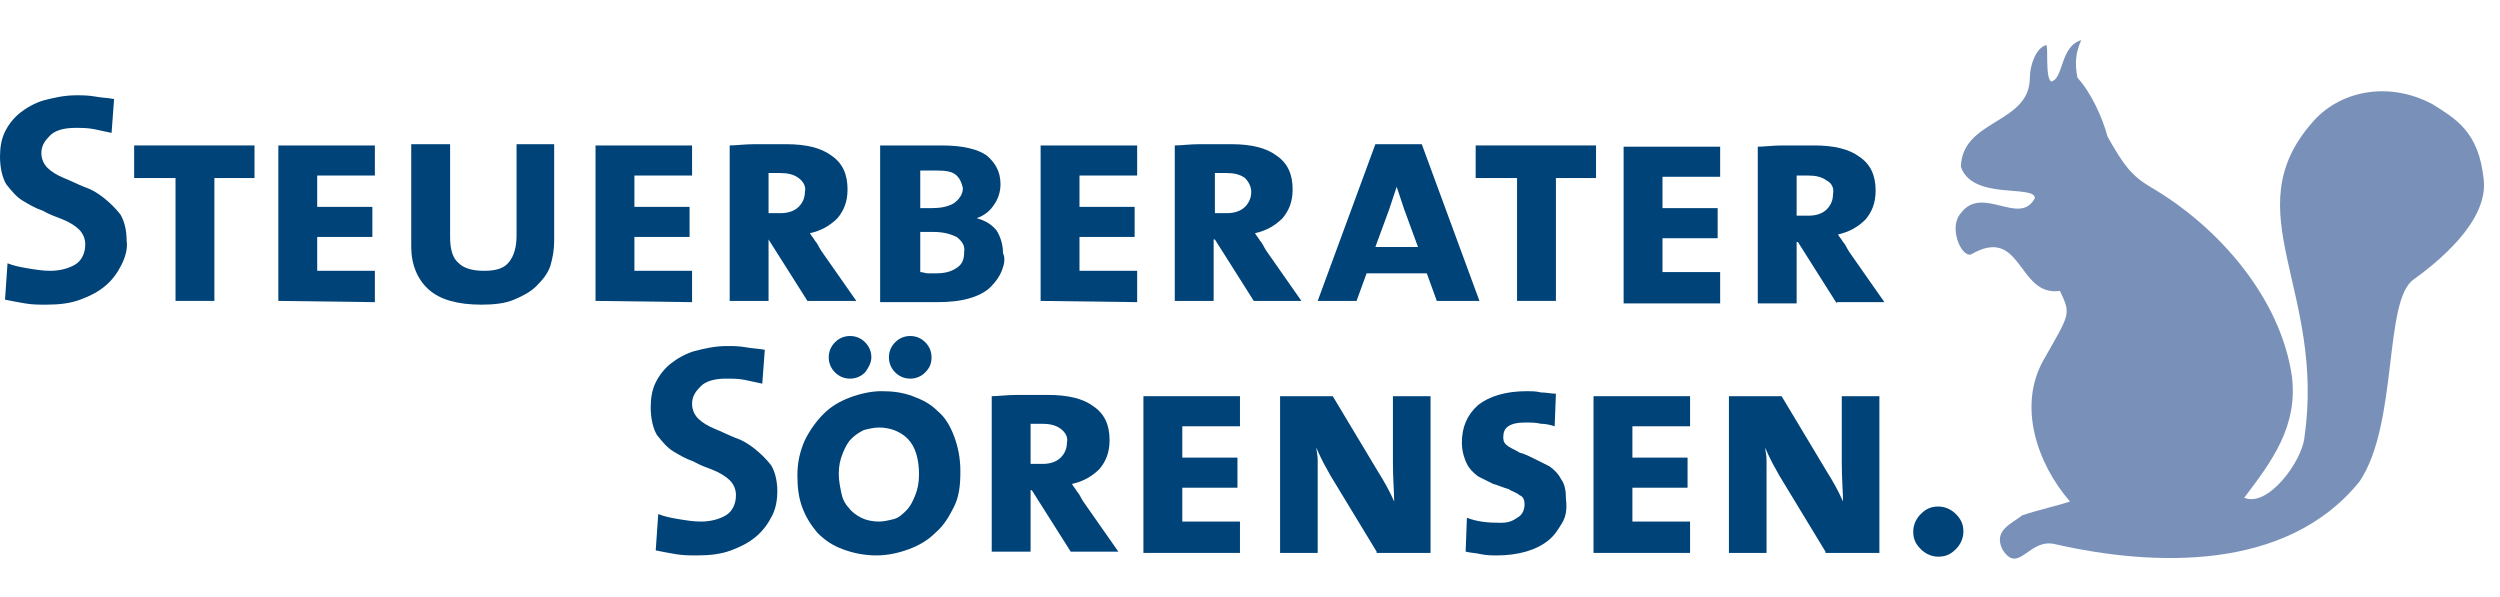 <?xml version="1.0" encoding="utf-8"?>
<!-- Generator: Adobe Illustrator 24.3.0, SVG Export Plug-In . SVG Version: 6.00 Build 0)  -->
<svg version="1.1" id="Ebene_1" xmlns="http://www.w3.org/2000/svg" xmlns:xlink="http://www.w3.org/1999/xlink" x="0px" y="0px"
	 viewBox="0 0 199.4 47.6" style="enable-background:new 0 0 199.4 47.6;" xml:space="preserve">
<style type="text/css">
	.st0{fill:#7991B9;}
	.st1{fill:#004379;}
</style>
<g id="Ebene_1_1_">
</g>
<g id="Ebene_2_1_">
	<path class="st0" d="M166,3.2c-0.5,1.1-0.5,2-0.3,3c1.1,1.2,2,3.2,2.4,4.7c1.3,2.3,1.9,3.1,3.4,4c5.5,3.2,10.4,8.9,11.3,15.1
		c0.5,4-1.6,6.8-3.8,9.7c1.9,0.8,4.6-2.9,4.8-4.8c1.7-11.8-5.6-18,0.6-25.1c2.1-2.5,6-3.4,9.6-1.5c1.9,1.2,3.7,2.2,4.1,6
		c0.4,3.4-3.8,6.7-5.6,8c-2.4,1.7-1.2,11.5-4.3,16.1c-5.8,7.2-16.4,6.8-24.3,5c-2.1-0.5-2.9,2.5-4.2,0.4c-0.7-1.5,0.7-2,1.6-2.7
		c1.5-0.5,2.6-0.7,3.8-1.1c-2.6-3-4.2-7.6-2.1-11.3s2.2-3.6,1.3-5.5c-3.4,0.5-3-5.3-7.1-2.9c-0.8,0.2-1.8-2.2-0.8-3.3
		c1.7-2.3,4.7,1.1,5.9-1.2c0-1.1-5,0.2-5.9-2.5c0.1-3.8,5.5-3.4,5.5-7.1c0-1,0.5-2.4,1.3-2.6c0.2-0.1-0.1,2.6,0.4,2.9
		C164.6,6.3,164.3,3.7,166,3.2z"/>
	<path class="st1" d="M9.7,21.1c-0.3,0.6-0.7,1.2-1.3,1.7s-1.2,0.8-2,1.1s-1.7,0.4-2.7,0.4c-0.6,0-1.1,0-1.7-0.1
		c-0.6-0.1-1.1-0.2-1.6-0.3L0.6,21c0.5,0.2,1,0.3,1.6,0.4c0.6,0.1,1.2,0.2,1.8,0.2c0.8,0,1.5-0.2,2-0.5s0.8-0.9,0.8-1.6
		c0-0.5-0.2-0.9-0.5-1.2C6,18,5.5,17.7,5,17.5c-0.5-0.2-1.1-0.4-1.6-0.7c-0.6-0.2-1.1-0.5-1.6-0.8c-0.5-0.3-0.9-0.8-1.3-1.3
		C0.2,14.2,0,13.4,0,12.5c0-0.7,0.1-1.4,0.4-2C0.7,9.9,1.1,9.4,1.6,9s1.2-0.8,1.9-1c0.8-0.2,1.6-0.4,2.6-0.4c0.5,0,0.9,0,1.5,0.1
		c0.5,0.1,1,0.1,1.5,0.2l-0.2,2.7c-0.5-0.1-0.9-0.2-1.4-0.3c-0.5-0.1-1-0.1-1.5-0.1c-0.9,0-1.6,0.2-2,0.6s-0.7,0.8-0.7,1.4
		c0,0.5,0.2,0.9,0.5,1.2c0.3,0.3,0.8,0.6,1.3,0.8c0.5,0.2,1.1,0.5,1.6,0.7c0.6,0.2,1.1,0.5,1.6,0.9c0.5,0.4,0.9,0.8,1.3,1.3
		c0.3,0.5,0.5,1.2,0.5,2.1C10.2,19.8,10,20.5,9.7,21.1z"/>
	<path class="st1" d="M17.1,14.2V24H14v-9.8h-3.3v-2.6h9.6v2.6H17.1z"/>
	<path class="st1" d="M22.2,24V11.6h7.7V14h-4.6v2.5h4.4v2.4h-4.4v2.7h4.6v2.5L22.2,24L22.2,24z"/>
	<path class="st1" d="M43.9,21.2c-0.2,0.6-0.6,1.1-1.1,1.6s-1.1,0.8-1.8,1.1c-0.7,0.3-1.6,0.4-2.6,0.4c-1.9,0-3.3-0.4-4.2-1.2
		c-0.9-0.8-1.4-2-1.4-3.4v-8.2h3.1v7.4c0,1,0.2,1.7,0.7,2.1c0.4,0.4,1.1,0.6,2,0.6c1,0,1.6-0.2,2-0.7s0.6-1.2,0.6-2.1v-7.3h3v7.7
		C44.2,19.9,44.1,20.5,43.9,21.2z"/>
	<path class="st1" d="M47.5,24V11.6h7.7V14h-4.6v2.5H55v2.4h-4.4v2.7h4.6v2.5L47.5,24L47.5,24z"/>
	<path class="st1" d="M64.4,24l-3.1-4.9l0,0V24h-3.1V11.6c0.5,0,1.2-0.1,2-0.1s1.7,0,2.5,0c1.6,0,2.8,0.3,3.6,0.9
		c0.9,0.6,1.3,1.5,1.3,2.7c0,1-0.3,1.7-0.8,2.3c-0.6,0.6-1.3,1-2.2,1.2c0.1,0.2,0.3,0.4,0.4,0.6c0.2,0.2,0.3,0.5,0.5,0.8l2.8,4H64.4
		z M63.7,14.2c-0.4-0.3-0.9-0.4-1.5-0.4c-0.2,0-0.3,0-0.5,0s-0.3,0-0.4,0V17c0.2,0,0.3,0,0.5,0s0.3,0,0.5,0c0.6,0,1.1-0.2,1.4-0.5
		s0.5-0.7,0.5-1.2C64.3,14.9,64.1,14.5,63.7,14.2z"/>
	<path class="st1" d="M79.9,21.6c-0.2,0.5-0.5,0.9-0.9,1.3c-0.4,0.4-1,0.7-1.7,0.9s-1.5,0.3-2.6,0.3c-0.5,0-1.1,0-1.9,0
		s-1.6,0-2.6,0V11.6c0.6,0,1.4,0,2.3,0s1.8,0,2.6,0c1.7,0,2.9,0.3,3.6,0.8c0.7,0.6,1.1,1.3,1.1,2.3c0,0.6-0.2,1.2-0.5,1.6
		c-0.3,0.5-0.8,0.9-1.4,1.1l0,0c0.7,0.2,1.2,0.5,1.6,1c0.3,0.5,0.5,1.1,0.5,1.8C80.2,20.6,80.1,21.1,79.9,21.6z M76.3,14
		c-0.3-0.3-0.8-0.4-1.6-0.4c-0.2,0-0.4,0-0.6,0s-0.4,0-0.7,0v3c0.2,0,0.3,0,0.5,0s0.3,0,0.4,0c0.7,0,1.3-0.1,1.8-0.4
		c0.4-0.3,0.7-0.7,0.7-1.2C76.7,14.6,76.6,14.3,76.3,14z M76.3,18.9c-0.4-0.2-1-0.4-1.8-0.4c-0.1,0-0.3,0-0.5,0s-0.4,0-0.6,0v3.2
		c0.2,0,0.4,0.1,0.6,0.1s0.5,0,0.7,0c0.8,0,1.3-0.2,1.7-0.5c0.4-0.3,0.5-0.7,0.5-1.2C77,19.6,76.7,19.2,76.3,18.9z"/>
	<path class="st1" d="M83,24V11.6h7.7V14h-4.6v2.5h4.4v2.4h-4.4v2.7h4.6v2.5L83,24L83,24z"/>
	<path class="st1" d="M100,24l-3.1-4.9h-0.1V24h-3.1V11.6c0.5,0,1.2-0.1,2-0.1s1.7,0,2.5,0c1.6,0,2.8,0.3,3.6,0.9
		c0.9,0.6,1.3,1.5,1.3,2.7c0,1-0.3,1.7-0.8,2.3c-0.6,0.6-1.3,1-2.2,1.2c0.1,0.2,0.3,0.4,0.4,0.6c0.2,0.2,0.3,0.5,0.5,0.8l2.8,4H100z
		 M99.3,14.2c-0.4-0.3-0.9-0.4-1.5-0.4c-0.2,0-0.3,0-0.5,0s-0.3,0-0.4,0V17c0.2,0,0.3,0,0.5,0s0.3,0,0.5,0c0.6,0,1.1-0.2,1.4-0.5
		c0.3-0.3,0.5-0.7,0.5-1.2C99.8,14.9,99.6,14.5,99.3,14.2z"/>
	<path class="st1" d="M114.6,24l-0.8-2.2H109l-0.8,2.2h-3.1l4.6-12.5h3.7L118,24H114.6z M112,16.7c-0.1-0.3-0.2-0.6-0.3-0.9
		c-0.1-0.3-0.2-0.6-0.3-0.9l0,0c-0.1,0.3-0.2,0.6-0.3,0.9c-0.1,0.3-0.2,0.6-0.3,0.9l-1.1,3h3.4L112,16.7z"/>
	<path class="st1" d="M124.1,14.2V24H121v-9.8h-3.3v-2.6h9.6v2.6H124.1z"/>
	<path class="st1" d="M61.6,41.1c-0.3,0.6-0.7,1.2-1.3,1.7c-0.6,0.5-1.2,0.8-2,1.1s-1.7,0.4-2.7,0.4c-0.6,0-1.1,0-1.7-0.1
		s-1.1-0.2-1.6-0.3l0.2-2.9c0.5,0.2,1,0.3,1.6,0.4c0.6,0.1,1.2,0.2,1.8,0.2c0.8,0,1.5-0.2,2-0.5s0.8-0.9,0.8-1.6
		c0-0.5-0.2-0.9-0.5-1.2s-0.8-0.6-1.3-0.8s-1.1-0.4-1.6-0.7c-0.6-0.2-1.1-0.5-1.6-0.8s-0.9-0.8-1.3-1.3c-0.3-0.5-0.5-1.3-0.5-2.2
		c0-0.7,0.1-1.4,0.4-2s0.7-1.1,1.2-1.5s1.2-0.8,1.9-1c0.8-0.2,1.6-0.4,2.6-0.4c0.5,0,0.9,0,1.5,0.1c0.5,0.1,1,0.1,1.5,0.2l-0.2,2.7
		c-0.5-0.1-0.9-0.2-1.4-0.3s-1-0.1-1.5-0.1c-0.9,0-1.6,0.2-2,0.6c-0.4,0.4-0.7,0.8-0.7,1.4c0,0.5,0.2,0.9,0.5,1.2s0.8,0.6,1.3,0.8
		s1.1,0.5,1.6,0.7c0.6,0.2,1.1,0.5,1.6,0.9s0.9,0.8,1.3,1.3c0.3,0.5,0.5,1.2,0.5,2.1C62,39.8,61.9,40.5,61.6,41.1z"/>
	<path class="st1" d="M76.1,40.4c-0.4,0.8-0.8,1.5-1.5,2.1c-0.6,0.6-1.3,1-2.1,1.3c-0.8,0.3-1.7,0.5-2.6,0.5c-1,0-1.9-0.2-2.7-0.5
		c-0.8-0.3-1.4-0.7-2-1.3c-0.5-0.6-0.9-1.2-1.2-2c-0.3-0.8-0.4-1.6-0.4-2.6s0.2-1.9,0.6-2.8c0.4-0.8,0.9-1.5,1.5-2.1s1.3-1,2.1-1.3
		c0.8-0.3,1.7-0.5,2.5-0.5c0.9,0,1.7,0.1,2.5,0.4c0.8,0.3,1.4,0.6,2,1.2c0.6,0.5,1,1.2,1.3,2s0.5,1.7,0.5,2.8
		C76.6,38.7,76.5,39.6,76.1,40.4z M69,29.7c-0.3,0.3-0.7,0.5-1.2,0.5s-0.9-0.2-1.2-0.5c-0.3-0.3-0.5-0.7-0.5-1.2s0.2-0.9,0.5-1.2
		s0.7-0.5,1.2-0.5s0.9,0.2,1.2,0.5c0.3,0.3,0.5,0.7,0.5,1.2C69.5,28.9,69.3,29.3,69,29.7z M72.4,35c-0.6-0.6-1.4-0.9-2.3-0.9
		c-0.4,0-0.8,0.1-1.2,0.2c-0.4,0.2-0.7,0.4-1,0.7s-0.5,0.7-0.7,1.2s-0.3,1-0.3,1.6c0,0.5,0.1,1,0.2,1.5s0.3,0.9,0.6,1.2
		c0.2,0.3,0.6,0.6,1,0.8s0.9,0.3,1.4,0.3c0.4,0,0.8-0.1,1.2-0.2c0.4-0.1,0.7-0.4,1-0.7s0.5-0.7,0.7-1.2s0.3-1,0.3-1.7
		C73.3,36.6,73,35.6,72.4,35z M73.8,29.7c-0.3,0.3-0.7,0.5-1.2,0.5s-0.9-0.2-1.2-0.5c-0.3-0.3-0.5-0.7-0.5-1.2s0.2-0.9,0.5-1.2
		s0.7-0.5,1.2-0.5s0.9,0.2,1.2,0.5c0.3,0.3,0.5,0.7,0.5,1.2C74.3,28.9,74.2,29.3,73.8,29.7z"/>
	<path class="st1" d="M85.4,44l-3.1-4.9h-0.1V44h-3.1V31.6c0.5,0,1.2-0.1,2-0.1s1.7,0,2.5,0c1.6,0,2.8,0.3,3.6,0.9
		c0.9,0.6,1.3,1.5,1.3,2.7c0,1-0.3,1.7-0.8,2.3c-0.6,0.6-1.3,1-2.2,1.2c0.1,0.2,0.3,0.4,0.4,0.6c0.2,0.2,0.3,0.5,0.5,0.8l2.8,4H85.4
		z M84.6,34.2c-0.4-0.3-0.9-0.4-1.5-0.4c-0.2,0-0.3,0-0.5,0s-0.3,0-0.4,0V37c0.2,0,0.3,0,0.5,0s0.3,0,0.5,0c0.6,0,1.1-0.2,1.4-0.5
		s0.5-0.7,0.5-1.2C85.2,34.9,85,34.5,84.6,34.2z"/>
	<path class="st1" d="M91.2,44V31.6h7.7V34h-4.6v2.5h4.4v2.4h-4.4v2.7h4.6v2.5h-7.7V44z"/>
	<path class="st1" d="M109.8,44l-3.7-6.1c-0.2-0.4-0.4-0.7-0.6-1.1c-0.2-0.4-0.4-0.8-0.5-1.1l0,0c0,0.3,0.1,0.6,0.1,1
		c0,0.3,0,0.8,0,1.2v6.2h-3V31.6h4.2l3.6,6c0.5,0.8,0.9,1.5,1.3,2.4l0,0c0-0.7-0.1-1.8-0.1-3.1v-5.3h3v12.5h-4.3V44z"/>
	<path class="st1" d="M124.6,41.7c-0.3,0.5-0.6,1-1.1,1.4s-1.1,0.7-1.8,0.9s-1.5,0.3-2.3,0.3c-0.4,0-0.8,0-1.3-0.1
		c-0.4-0.1-0.8-0.1-1.2-0.2l0.1-2.7c0.8,0.3,1.6,0.4,2.7,0.4c0.5,0,0.9-0.1,1.3-0.4c0.4-0.2,0.6-0.6,0.6-1.1c0-0.3-0.1-0.6-0.4-0.7
		c-0.2-0.2-0.6-0.3-0.9-0.5c-0.4-0.1-0.8-0.3-1.2-0.4c-0.4-0.2-0.8-0.4-1.2-0.6c-0.4-0.3-0.7-0.6-0.9-1s-0.4-1-0.4-1.7
		c0-1.2,0.4-2.2,1.3-3c0.9-0.7,2.2-1.1,3.9-1.1c0.3,0,0.7,0,1.1,0.1c0.4,0,0.8,0.1,1.2,0.1L124,34c-0.3-0.1-0.7-0.2-1.1-0.2
		c-0.4-0.1-0.8-0.1-1.2-0.1c-0.7,0-1.1,0.1-1.4,0.3c-0.3,0.2-0.4,0.5-0.4,0.9c0,0.3,0.1,0.5,0.4,0.7c0.3,0.2,0.6,0.3,0.9,0.5
		c0.4,0.1,0.8,0.3,1.2,0.5s0.8,0.4,1.2,0.6c0.4,0.3,0.7,0.6,0.9,1c0.3,0.4,0.4,0.9,0.4,1.6C125,40.6,124.9,41.2,124.6,41.7z"/>
	<path class="st1" d="M127.1,44V31.6h7.7V34h-4.6v2.5h4.4v2.4h-4.4v2.7h4.6v2.5h-7.7V44z"/>
	<path class="st1" d="M145.6,44l-3.7-6.1c-0.2-0.4-0.4-0.7-0.6-1.1c-0.2-0.4-0.4-0.8-0.5-1.1l0,0c0,0.3,0.1,0.6,0.1,1
		c0,0.3,0,0.8,0,1.2v6.2h-3V31.6h4.2l3.6,6c0.5,0.8,0.9,1.5,1.3,2.4l0,0c0-0.7-0.1-1.8-0.1-3.1v-5.3h3v12.5h-4.3V44z"/>
	<path class="st1" d="M156,41c0.4,0.4,0.6,0.8,0.6,1.4c0,0.5-0.2,1-0.6,1.4s-0.8,0.6-1.4,0.6c-0.5,0-1-0.2-1.4-0.6
		c-0.4-0.4-0.6-0.8-0.6-1.4c0-0.5,0.2-1,0.6-1.4c0.4-0.4,0.8-0.6,1.4-0.6C155.1,40.4,155.6,40.6,156,41z"/>
	<path class="st1" d="M129.5,24.2V11.7h7.7v2.4h-4.6v2.5h4.4V19h-4.4v2.7h4.6v2.5H129.5z"/>
	<path class="st1" d="M146.5,24.2l-3.1-4.9h-0.1v4.9h-3.1V11.7c0.5,0,1.2-0.1,2-0.1c0.8,0,1.7,0,2.5,0c1.6,0,2.8,0.3,3.6,0.9
		c0.9,0.6,1.3,1.5,1.3,2.7c0,1-0.3,1.7-0.8,2.3c-0.6,0.6-1.3,1-2.2,1.2c0.1,0.2,0.3,0.4,0.4,0.6c0.2,0.2,0.3,0.5,0.5,0.8l2.8,4h-3.8
		V24.2z M145.7,14.4c-0.4-0.3-0.9-0.4-1.5-0.4c-0.2,0-0.3,0-0.5,0c-0.2,0-0.3,0-0.4,0v3.2c0.2,0,0.3,0,0.5,0c0.2,0,0.3,0,0.5,0
		c0.6,0,1.1-0.2,1.4-0.5c0.3-0.3,0.5-0.7,0.5-1.2C146.3,15,146.1,14.6,145.7,14.4z"/>
</g>
</svg>
